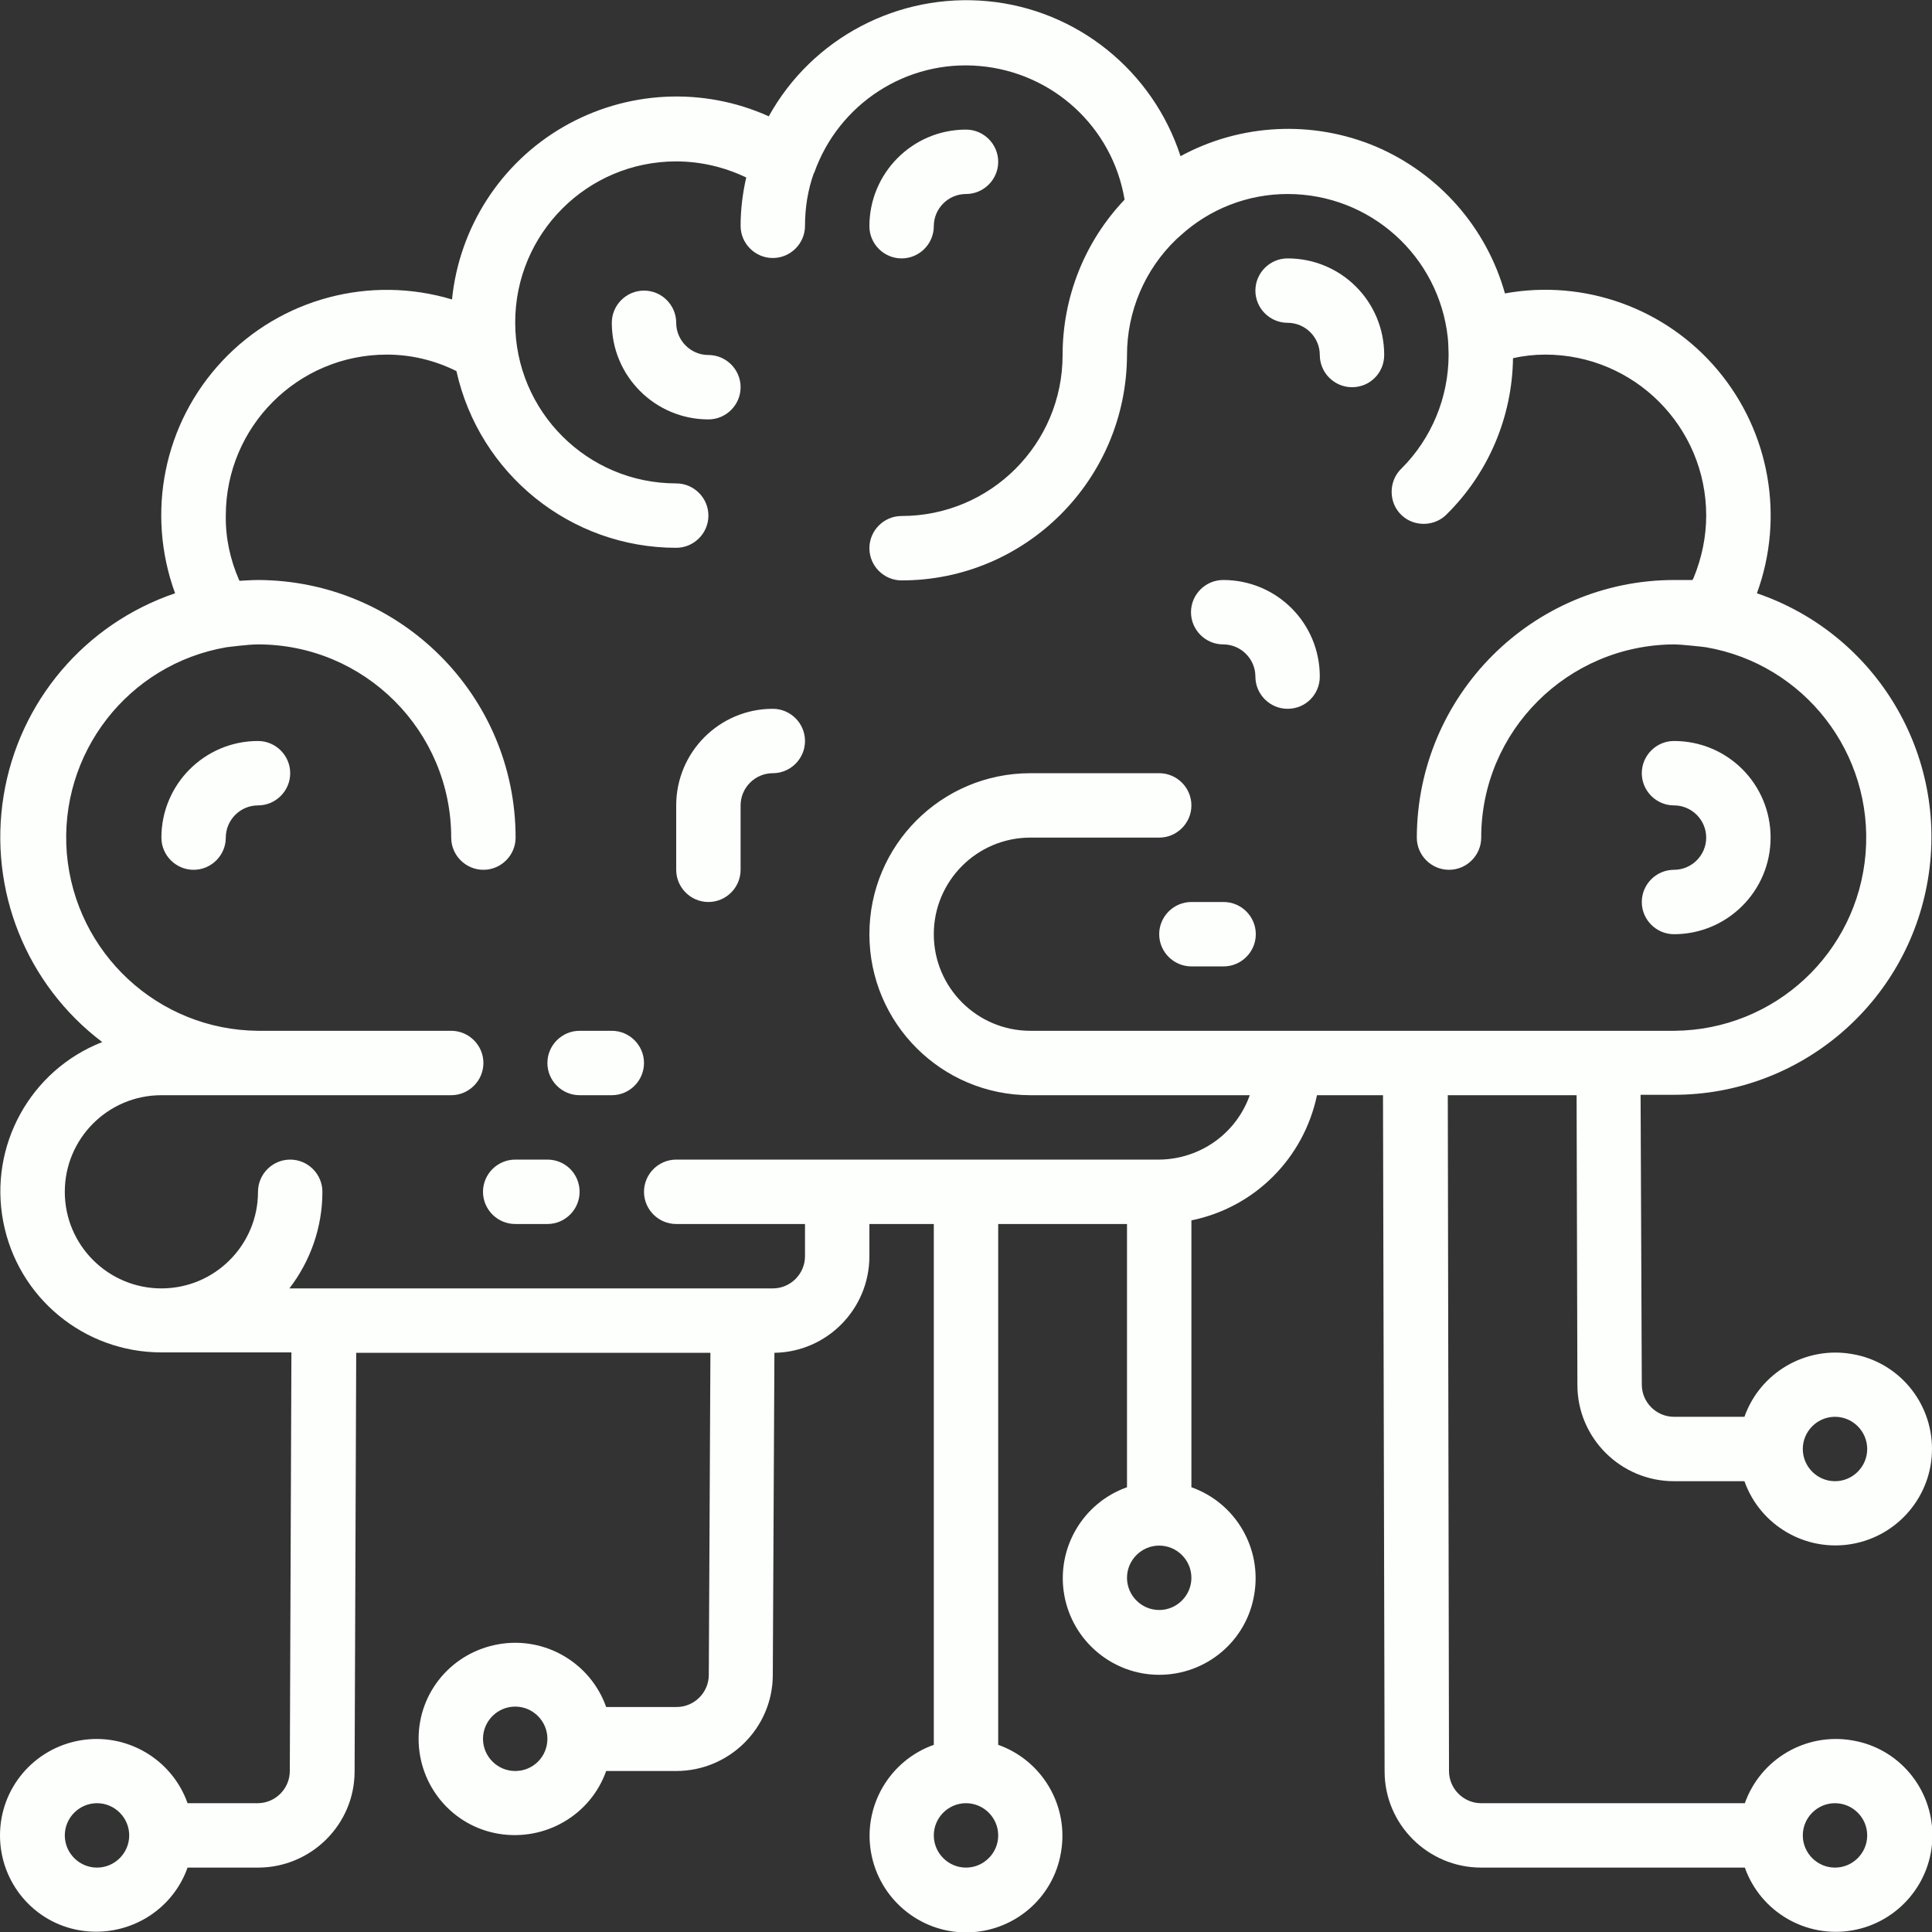<?xml version="1.0" encoding="utf-8"?>
<!-- Generator: Adobe Illustrator 28.0.0, SVG Export Plug-In . SVG Version: 6.00 Build 0)  -->
<svg version="1.1" id="Слой_1" xmlns="http://www.w3.org/2000/svg" xmlns:xlink="http://www.w3.org/1999/xlink" x="0px" y="0px"
	 viewBox="0 0 480 480" style="enable-background:new 0 0 480 480;" xml:space="preserve">
<rect x="0" y="0" width="480" height="480" fill="#333333" stroke="none"/>
<style type="text/css">
	.st0{fill:#FCFFFC;}
</style>
<path class="st0" d="M152,272.1h-8c-4.4,0-8-3.6-8-8c0-4.4,3.6-8,8-8h8c4.4,0,8,3.6,8,8C160,268.5,156.4,272.1,152,272.1z"/>
<path class="st0" d="M176,224.1c-4.4,0-8-3.6-8-8v-16c0-13.2,10.7-24,24-24c4.4,0,8,3.6,8,8s-3.6,8-8,8c-4.4,0-8,3.6-8,8v16
	C184,220.5,180.4,224.1,176,224.1z"/>
<path class="st0" d="M319.9,176.1c-4.4,0-8-3.6-8-8s-3.6-8-8-8c-4.4,0-8-3.6-8-8s3.6-8,8-8c13.3,0,24,10.7,24,24
	C327.9,172.5,324.4,176.1,319.9,176.1z"/>
<path class="st0" d="M415.9,232.1c-4.4,0-8-3.6-8-8s3.6-8,8-8c4.4,0,8-3.6,8-8s-3.6-8-8-8c-4.4,0-8-3.6-8-8s3.6-8,8-8
	c13.3,0,24,10.7,24,24C439.9,221.4,429.1,232.1,415.9,232.1z"/>
<path class="st0" d="M48.1,216.1c-4.4,0-8-3.6-8-8c0-13.2,10.7-24,24-24c4.4,0,8,3.6,8,8s-3.6,8-8,8c-4.4,0-8,3.6-8,8
	S52.5,216.1,48.1,216.1z"/>
<path class="st0" d="M304,240.1h-8c-4.4,0-8-3.6-8-8s3.6-8,8-8h8c4.4,0,8,3.6,8,8S308.4,240.1,304,240.1z"/>
<path class="st0" d="M224,64.2c-4.4,0-8-3.6-8-8c0-13.2,10.7-24,24-24c4.4,0,8,3.6,8,8s-3.6,8-8,8c-4.4,0-8,3.6-8,8
	S228.4,64.2,224,64.2z"/>
<path class="st0" d="M176,104.2c-13.2,0-24-10.7-24-24c0-4.4,3.6-8,8-8c4.4,0,8,3.6,8,8s3.6,8,8,8c4.4,0,8,3.6,8,8
	S180.4,104.2,176,104.2z"/>
<path class="st0" d="M335.9,96.2c-4.4,0-8-3.6-8-8s-3.6-8-8-8c-4.4,0-8-3.6-8-8s3.6-8,8-8c13.3,0,24,10.7,24,24
	C343.9,92.6,340.4,96.2,335.9,96.2z"/>
<path class="st0" d="M391.9,344.1c0,13.2,10.8,23.9,24,23.9h17.5c3.9,11,15.2,17.6,26.7,15.6c11.5-2,19.9-12,19.9-23.6
	c0-11.7-8.4-21.7-19.9-23.6c-11.5-2-22.8,4.6-26.7,15.6h-17.5c-4.4,0-8-3.6-8-8l-0.3-72h8.3c31.3,0,58-22.7,63.1-53.6
	c5.1-30.9-12.9-60.9-42.5-71c6.9-18.9,3.2-40-9.7-55.4c-12.9-15.4-33.1-22.7-52.9-19.1c-4.6-16.4-16.4-29.8-32.1-36.5
	c-15.7-6.6-33.6-5.7-48.5,2.4c-6.9-21.2-25.7-36.4-47.9-38.5c-22.2-2.1-43.6,9.1-54.4,28.6c-16.4-7.4-35.4-6.4-51,2.6
	s-25.9,25-27.7,42.9c-20.3-6.1-42.4-0.3-57,15.2c-14.6,15.5-19.1,37.8-11.8,57.8c-22.4,7.6-38.8,26.9-42.6,50.3
	c-3.8,23.4,5.6,46.9,24.5,61.2c-17.9,7-28.2,25.8-24.6,44.6c3.6,18.9,20.1,32.5,39.3,32.5h32.3l-0.4,104c0,4.4-3.6,8-8,8H46.6
	c-3.9-11-15.2-17.6-26.7-15.6S0,444.3,0,456c0,11.7,8.4,21.7,19.9,23.6S42.7,475,46.6,464h17.5c13.2,0,24-10.7,24-23.9l0.4-104h88
	l-0.4,80c0,4.4-3.6,8-8,8h-17.5c-3.9-11-15.2-17.6-26.7-15.6S104,420.3,104,432c0,11.7,8.4,21.7,19.9,23.6s22.8-4.6,26.7-15.6H168
	c13.2,0,24-10.7,24-23.9l0.4-80c13.1-0.2,23.6-10.9,23.6-24v-8h16v129.4c-11,3.9-17.6,15.2-15.6,26.7c2,11.5,12,19.9,23.6,19.9
	c11.7,0,21.7-8.4,23.6-19.9c2-11.5-4.6-22.8-15.6-26.7V304.1h32v65.4c-11,3.9-17.6,15.2-15.6,26.7c2,11.5,12,19.9,23.6,19.9
	c11.7,0,21.7-8.4,23.6-19.9c2-11.5-4.6-22.8-15.6-26.7v-66.3c15.7-3.2,27.9-15.4,31.2-31.1h16.4l0.4,168c0,13.2,10.8,23.9,24,23.9
	h65.5c3.9,11,15.2,17.6,26.7,15.6c11.5-2,19.9-12,19.9-23.6c0-11.7-8.4-21.7-19.9-23.6c-11.5-2-22.8,4.6-26.7,15.6h-65.5
	c-4.4,0-8-3.6-8-8l-0.3-167.9h32L391.9,344.1z M455.9,352c4.4,0,8,3.6,8,8c0,4.4-3.6,8-8,8c-4.4,0-8-3.6-8-8
	C447.9,355.6,451.5,352,455.9,352z M24.1,464c-4.4,0-8-3.6-8-8c0-4.4,3.6-8,8-8c4.4,0,8,3.6,8,8C32.1,460.4,28.5,464,24.1,464z
	 M128,440c-4.4,0-8-3.6-8-8c0-4.4,3.6-8,8-8c4.4,0,8,3.6,8,8C136,436.4,132.5,440,128,440z M240,464c-4.4,0-8-3.6-8-8
	c0-4.4,3.6-8,8-8c4.4,0,8,3.6,8,8C248,460.4,244.4,464,240,464z M455.9,448c4.4,0,8,3.6,8,8c0,4.4-3.6,8-8,8c-4.4,0-8-3.6-8-8
	C447.9,451.6,451.5,448,455.9,448z M288,400c-4.4,0-8-3.6-8-8c0-4.4,3.6-8,8-8c4.4,0,8,3.6,8,8C296,396.4,292.4,400,288,400z
	 M256,256.1c-13.2,0-24-10.7-24-24c0-13.2,10.7-24,24-24h32c4.4,0,8-3.6,8-8s-3.6-8-8-8h-32c-22.1,0-40,17.9-40,40s17.9,40,40,40
	h54.5c-3.4,9.6-12.4,15.9-22.5,16H168c-4.4,0-8,3.6-8,8c0,4.4,3.6,8,8,8h32v8c0,4.4-3.6,8-8,8H71.9c5.3-6.9,8.2-15.3,8.2-24
	c0-4.4-3.6-8-8-8c-4.4,0-8,3.6-8,8c0,13.2-10.7,24-24,24c-13.2,0-24-10.7-24-24c0-13.2,10.7-24,24-24h72c4.4,0,8-3.6,8-8
	c0-4.4-3.6-8-8-8h-48c-24.8-0.2-45.4-19.3-47.5-44.1c-2-24.8,15.2-47,39.7-51.2c0.1,0,5.3-0.7,7.8-0.7c26.5,0,48,21.5,48,48
	c0,4.4,3.6,8,8,8c4.4,0,8-3.6,8-8c0-35.3-28.7-63.9-64-64c-1.5,0-4.5,0.2-4.6,0.2l-0.1-0.2c-2.2-5-3.4-10.5-3.3-16
	c0-22.1,17.9-40,40-40c6,0,11.9,1.4,17.3,4.1c5.7,25.6,28.4,43.9,54.6,43.9c4.4,0,8-3.6,8-8s-3.6-8-8-8c-22.1,0-40-17.9-40-40
	s17.9-40,40-40c6,0,12,1.4,17.4,4c-0.9,3.9-1.4,8-1.4,12c0,4.4,3.6,8,8,8c4.4,0,8-3.6,8-8c0-4.5,0.7-8.9,2.2-13.1
	c0,0,0.1-0.1,0.1-0.1c6.1-17.2,23-28.1,41.1-26.5c18.2,1.6,33,15.2,36,33.2C269.5,60,264,73.8,264,88.2c0,22.1-17.9,40-40,40
	c-4.4,0-8,3.6-8,8s3.6,8,8,8c30.9,0,55.9-25.1,56-56c0-10.8,4.4-21.2,12.2-28.7c0.2-0.2,0.9-0.8,1-0.9c7.3-6.7,16.8-10.4,26.7-10.4
	c20.5,0,37.6,15.4,39.8,35.7c0.1,0.7,0.2,3.4,0.2,4.2c0,10.6-4.2,20.8-11.7,28.3c-2.1,2-2.9,5-2.2,7.8c0.7,2.8,2.9,5,5.7,5.7
	s5.8-0.1,7.8-2.2c10.3-10.2,16.2-24.1,16.4-38.7c2.6-0.6,5.3-0.9,8-0.9c22.1,0,40,17.9,40,40c0,5.3-1.1,10.5-3.1,15.4l-0.3,0.6h-4.5
	c-35.3,0-63.9,28.7-64,64c0,4.4,3.6,8,8,8c4.4,0,8-3.6,8-8c0-26.5,21.5-47.9,48-48c1.4,0,6.3,0.5,7.8,0.7
	c24.5,4.2,41.7,26.4,39.7,51.2c-2,24.8-22.6,43.9-47.5,44.1H256z"/>
<path class="st0" d="M136,288.1h-8c-4.4,0-8,3.6-8,8c0,4.4,3.6,8,8,8h8c4.4,0,8-3.6,8-8C144,291.7,140.5,288.1,136,288.1z"/>
</svg>
